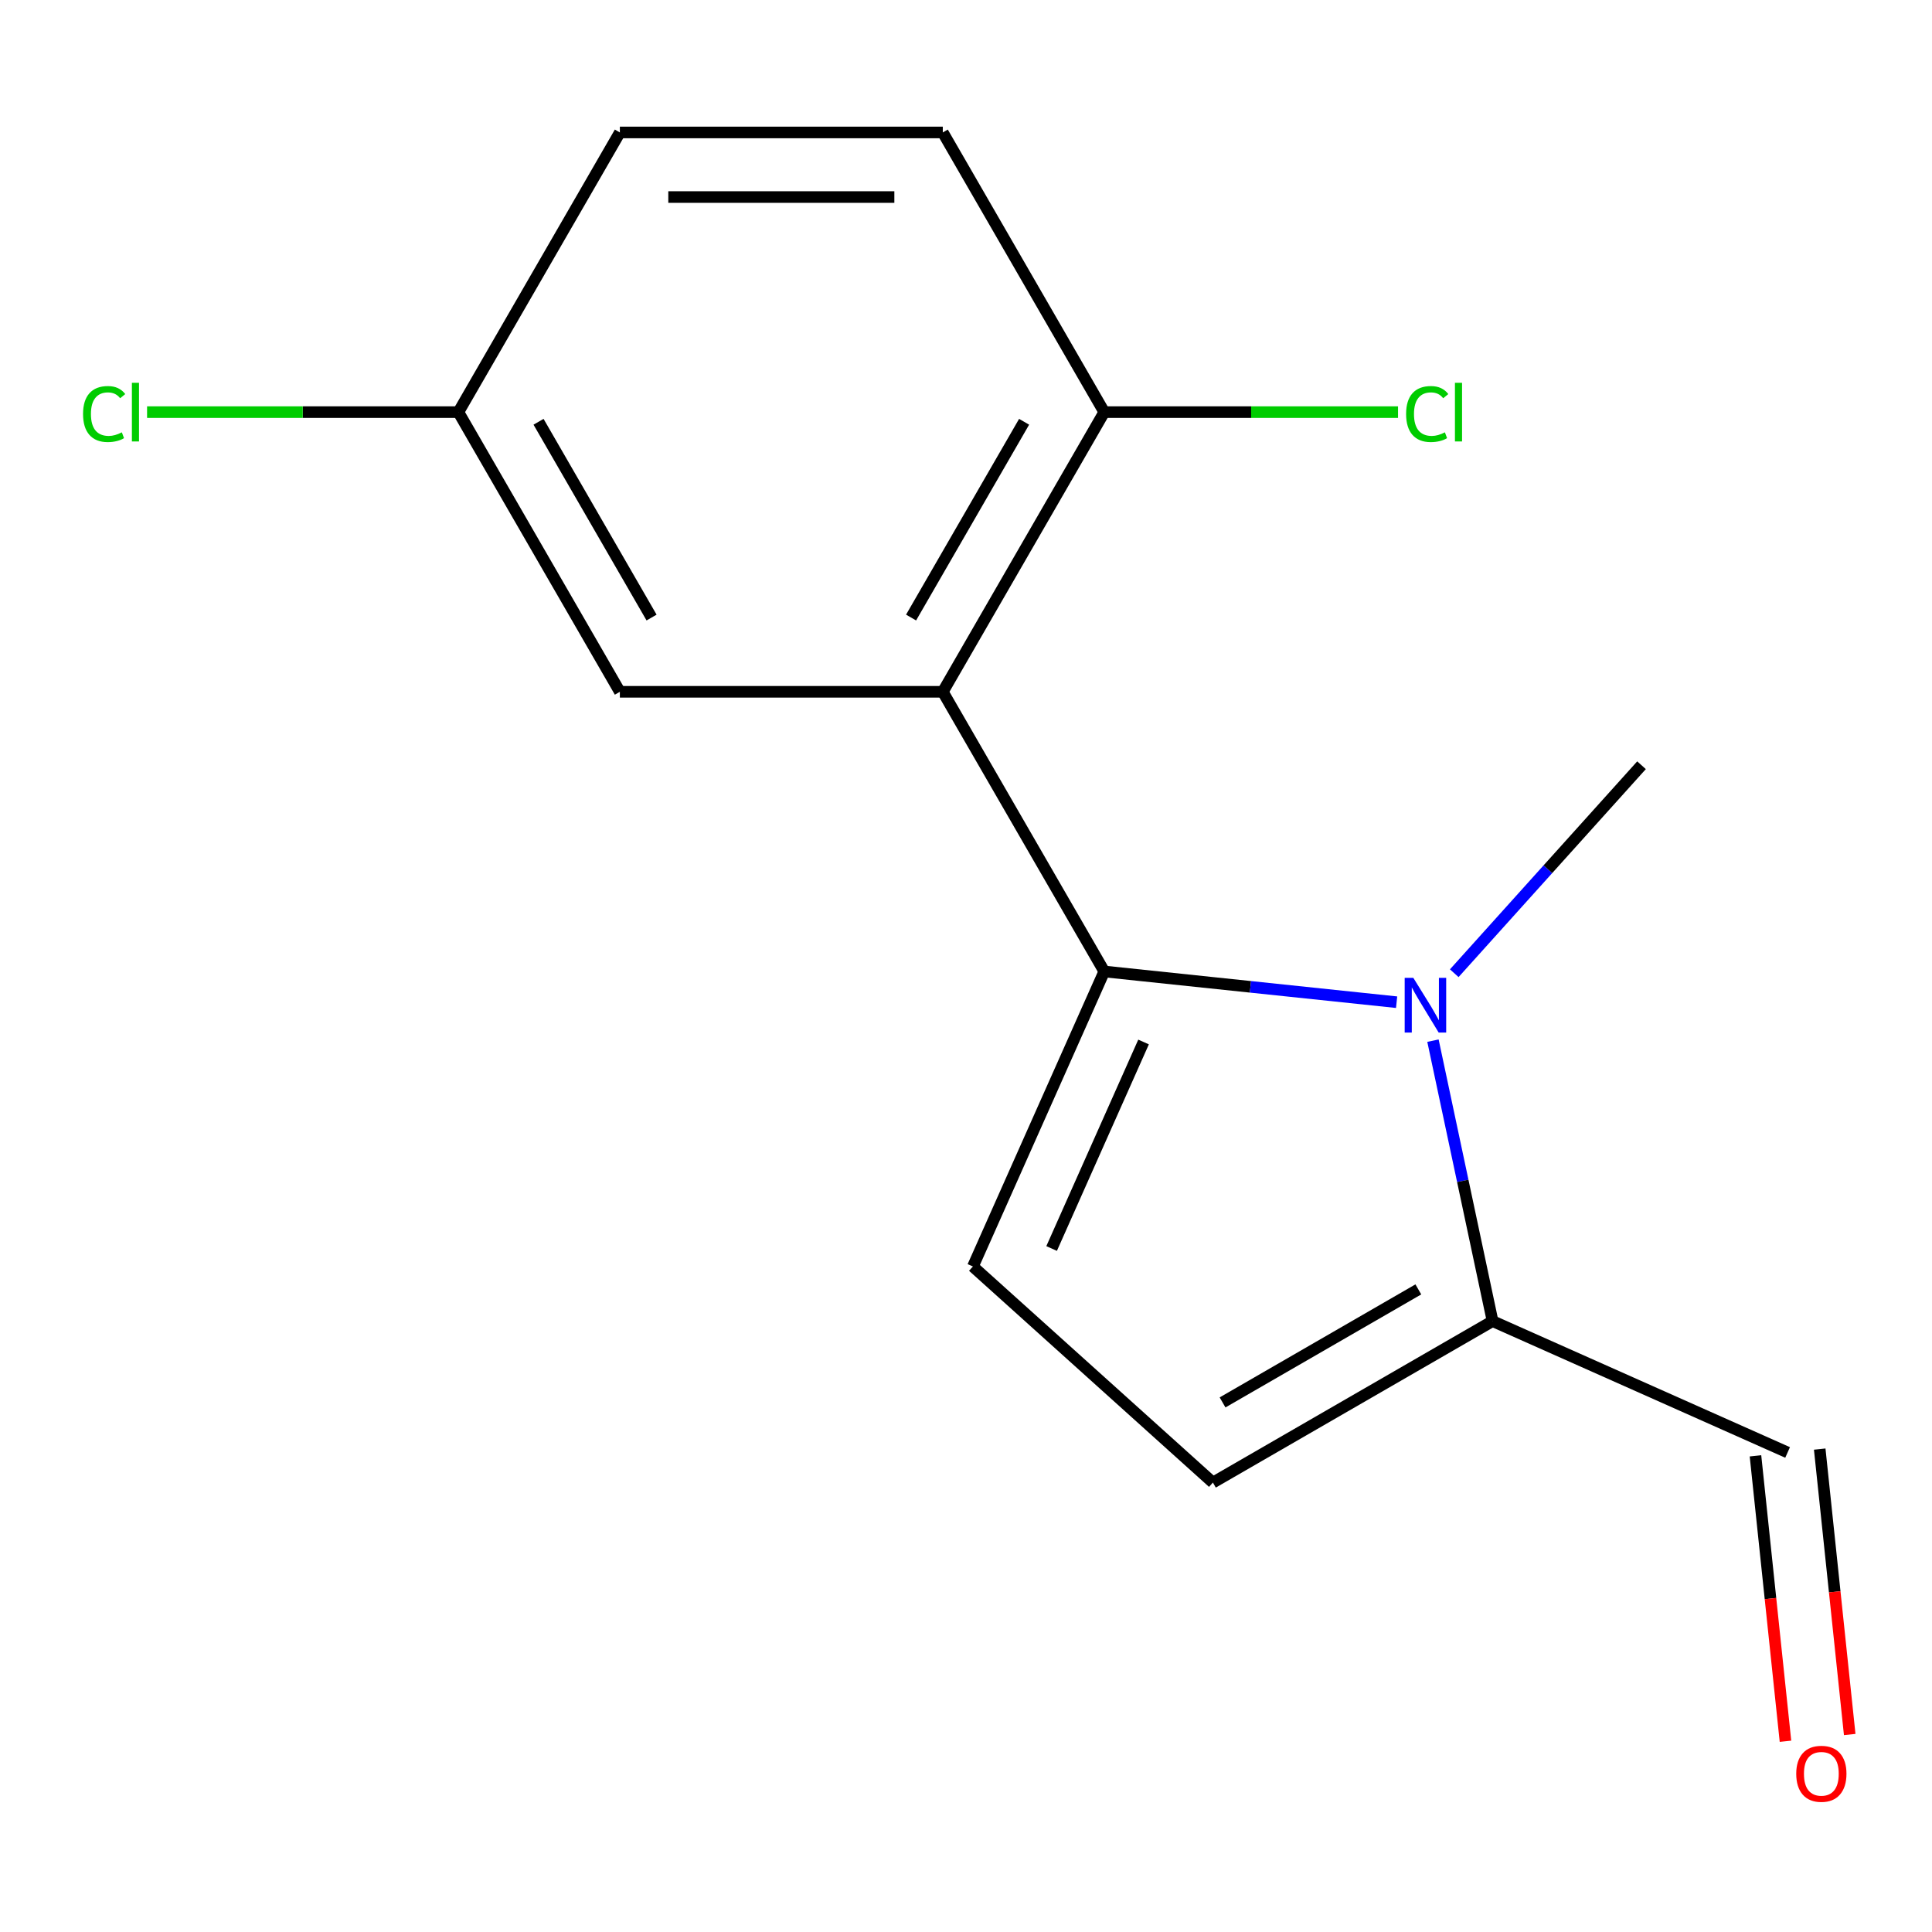 <?xml version='1.0' encoding='iso-8859-1'?>
<svg version='1.1' baseProfile='full'
              xmlns='http://www.w3.org/2000/svg'
                      xmlns:rdkit='http://www.rdkit.org/xml'
                      xmlns:xlink='http://www.w3.org/1999/xlink'
                  xml:space='preserve'
width='1000px' height='1000px' viewBox='0 0 1000 1000'>
<!-- END OF HEADER -->
<rect style='opacity:1.0;fill:#FFFFFF;stroke:none' width='1000' height='1000' x='0' y='0'> </rect>
<path class='bond-0' d='M 571.565,502.831 L 647.224,510.783' style='fill:none;fill-rule:evenodd;stroke:#000000;stroke-width:6px;stroke-linecap:butt;stroke-linejoin:miter;stroke-opacity:1' />
<path class='bond-0' d='M 647.224,510.783 L 722.883,518.735' style='fill:none;fill-rule:evenodd;stroke:#0000FF;stroke-width:6px;stroke-linecap:butt;stroke-linejoin:miter;stroke-opacity:1' />
<path class='bond-1' d='M 571.565,502.831 L 487.989,358.073' style='fill:none;fill-rule:evenodd;stroke:#000000;stroke-width:6px;stroke-linecap:butt;stroke-linejoin:miter;stroke-opacity:1' />
<path class='bond-2' d='M 571.565,502.831 L 503.578,655.532' style='fill:none;fill-rule:evenodd;stroke:#000000;stroke-width:6px;stroke-linecap:butt;stroke-linejoin:miter;stroke-opacity:1' />
<path class='bond-2' d='M 591.907,539.333 L 544.316,646.224' style='fill:none;fill-rule:evenodd;stroke:#000000;stroke-width:6px;stroke-linecap:butt;stroke-linejoin:miter;stroke-opacity:1' />
<path class='bond-3' d='M 741.7,538.642 L 757.127,611.222' style='fill:none;fill-rule:evenodd;stroke:#0000FF;stroke-width:6px;stroke-linecap:butt;stroke-linejoin:miter;stroke-opacity:1' />
<path class='bond-3' d='M 757.127,611.222 L 772.554,683.803' style='fill:none;fill-rule:evenodd;stroke:#000000;stroke-width:6px;stroke-linecap:butt;stroke-linejoin:miter;stroke-opacity:1' />
<path class='bond-11' d='M 752.72,503.734 L 801.184,449.909' style='fill:none;fill-rule:evenodd;stroke:#0000FF;stroke-width:6px;stroke-linecap:butt;stroke-linejoin:miter;stroke-opacity:1' />
<path class='bond-11' d='M 801.184,449.909 L 849.648,396.085' style='fill:none;fill-rule:evenodd;stroke:#000000;stroke-width:6px;stroke-linecap:butt;stroke-linejoin:miter;stroke-opacity:1' />
<path class='bond-5' d='M 487.989,358.073 L 571.565,213.314' style='fill:none;fill-rule:evenodd;stroke:#000000;stroke-width:6px;stroke-linecap:butt;stroke-linejoin:miter;stroke-opacity:1' />
<path class='bond-5' d='M 471.573,319.644 L 530.077,218.313' style='fill:none;fill-rule:evenodd;stroke:#000000;stroke-width:6px;stroke-linecap:butt;stroke-linejoin:miter;stroke-opacity:1' />
<path class='bond-6' d='M 487.989,358.073 L 320.836,358.073' style='fill:none;fill-rule:evenodd;stroke:#000000;stroke-width:6px;stroke-linecap:butt;stroke-linejoin:miter;stroke-opacity:1' />
<path class='bond-4' d='M 503.578,655.532 L 627.796,767.379' style='fill:none;fill-rule:evenodd;stroke:#000000;stroke-width:6px;stroke-linecap:butt;stroke-linejoin:miter;stroke-opacity:1' />
<path class='bond-7' d='M 772.554,683.803 L 925.256,751.79' style='fill:none;fill-rule:evenodd;stroke:#000000;stroke-width:6px;stroke-linecap:butt;stroke-linejoin:miter;stroke-opacity:1' />
<path class='bond-15' d='M 772.554,683.803 L 627.796,767.379' style='fill:none;fill-rule:evenodd;stroke:#000000;stroke-width:6px;stroke-linecap:butt;stroke-linejoin:miter;stroke-opacity:1' />
<path class='bond-15' d='M 734.126,667.388 L 632.795,725.891' style='fill:none;fill-rule:evenodd;stroke:#000000;stroke-width:6px;stroke-linecap:butt;stroke-linejoin:miter;stroke-opacity:1' />
<path class='bond-8' d='M 571.565,213.314 L 487.989,68.556' style='fill:none;fill-rule:evenodd;stroke:#000000;stroke-width:6px;stroke-linecap:butt;stroke-linejoin:miter;stroke-opacity:1' />
<path class='bond-12' d='M 571.565,213.314 L 647.592,213.314' style='fill:none;fill-rule:evenodd;stroke:#000000;stroke-width:6px;stroke-linecap:butt;stroke-linejoin:miter;stroke-opacity:1' />
<path class='bond-12' d='M 647.592,213.314 L 723.618,213.314' style='fill:none;fill-rule:evenodd;stroke:#00CC00;stroke-width:6px;stroke-linecap:butt;stroke-linejoin:miter;stroke-opacity:1' />
<path class='bond-10' d='M 320.836,358.073 L 237.26,213.314' style='fill:none;fill-rule:evenodd;stroke:#000000;stroke-width:6px;stroke-linecap:butt;stroke-linejoin:miter;stroke-opacity:1' />
<path class='bond-10' d='M 337.251,319.644 L 278.748,218.313' style='fill:none;fill-rule:evenodd;stroke:#000000;stroke-width:6px;stroke-linecap:butt;stroke-linejoin:miter;stroke-opacity:1' />
<path class='bond-9' d='M 908.632,753.537 L 916.396,827.406' style='fill:none;fill-rule:evenodd;stroke:#000000;stroke-width:6px;stroke-linecap:butt;stroke-linejoin:miter;stroke-opacity:1' />
<path class='bond-9' d='M 916.396,827.406 L 924.16,901.275' style='fill:none;fill-rule:evenodd;stroke:#FF0000;stroke-width:6px;stroke-linecap:butt;stroke-linejoin:miter;stroke-opacity:1' />
<path class='bond-9' d='M 941.879,750.043 L 949.643,823.912' style='fill:none;fill-rule:evenodd;stroke:#000000;stroke-width:6px;stroke-linecap:butt;stroke-linejoin:miter;stroke-opacity:1' />
<path class='bond-9' d='M 949.643,823.912 L 957.407,897.78' style='fill:none;fill-rule:evenodd;stroke:#FF0000;stroke-width:6px;stroke-linecap:butt;stroke-linejoin:miter;stroke-opacity:1' />
<path class='bond-16' d='M 487.989,68.556 L 320.836,68.556' style='fill:none;fill-rule:evenodd;stroke:#000000;stroke-width:6px;stroke-linecap:butt;stroke-linejoin:miter;stroke-opacity:1' />
<path class='bond-16' d='M 462.916,101.987 L 345.909,101.987' style='fill:none;fill-rule:evenodd;stroke:#000000;stroke-width:6px;stroke-linecap:butt;stroke-linejoin:miter;stroke-opacity:1' />
<path class='bond-13' d='M 237.26,213.314 L 320.836,68.556' style='fill:none;fill-rule:evenodd;stroke:#000000;stroke-width:6px;stroke-linecap:butt;stroke-linejoin:miter;stroke-opacity:1' />
<path class='bond-14' d='M 237.26,213.314 L 156.693,213.314' style='fill:none;fill-rule:evenodd;stroke:#000000;stroke-width:6px;stroke-linecap:butt;stroke-linejoin:miter;stroke-opacity:1' />
<path class='bond-14' d='M 156.693,213.314 L 76.126,213.314' style='fill:none;fill-rule:evenodd;stroke:#00CC00;stroke-width:6px;stroke-linecap:butt;stroke-linejoin:miter;stroke-opacity:1' />
<path  class='atom-1' d='M 731.542 506.143
L 740.822 521.143
Q 741.742 522.623, 743.222 525.303
Q 744.702 527.983, 744.782 528.143
L 744.782 506.143
L 748.542 506.143
L 748.542 534.463
L 744.662 534.463
L 734.702 518.063
Q 733.542 516.143, 732.302 513.943
Q 731.102 511.743, 730.742 511.063
L 730.742 534.463
L 727.062 534.463
L 727.062 506.143
L 731.542 506.143
' fill='#0000FF'/>
<path  class='atom-10' d='M 929.728 918.107
Q 929.728 911.307, 933.088 907.507
Q 936.448 903.707, 942.728 903.707
Q 949.008 903.707, 952.368 907.507
Q 955.728 911.307, 955.728 918.107
Q 955.728 924.987, 952.328 928.907
Q 948.928 932.787, 942.728 932.787
Q 936.488 932.787, 933.088 928.907
Q 929.728 925.027, 929.728 918.107
M 942.728 929.587
Q 947.048 929.587, 949.368 926.707
Q 951.728 923.787, 951.728 918.107
Q 951.728 912.547, 949.368 909.747
Q 947.048 906.907, 942.728 906.907
Q 938.408 906.907, 936.048 909.707
Q 933.728 912.507, 933.728 918.107
Q 933.728 923.827, 936.048 926.707
Q 938.408 929.587, 942.728 929.587
' fill='#FF0000'/>
<path  class='atom-13' d='M 727.797 214.294
Q 727.797 207.254, 731.077 203.574
Q 734.397 199.854, 740.677 199.854
Q 746.517 199.854, 749.637 203.974
L 746.997 206.134
Q 744.717 203.134, 740.677 203.134
Q 736.397 203.134, 734.117 206.014
Q 731.877 208.854, 731.877 214.294
Q 731.877 219.894, 734.197 222.774
Q 736.557 225.654, 741.117 225.654
Q 744.237 225.654, 747.877 223.774
L 748.997 226.774
Q 747.517 227.734, 745.277 228.294
Q 743.037 228.854, 740.557 228.854
Q 734.397 228.854, 731.077 225.094
Q 727.797 221.334, 727.797 214.294
' fill='#00CC00'/>
<path  class='atom-13' d='M 753.077 198.134
L 756.757 198.134
L 756.757 228.494
L 753.077 228.494
L 753.077 198.134
' fill='#00CC00'/>
<path  class='atom-15' d='M 42.988 214.294
Q 42.988 207.254, 46.268 203.574
Q 49.588 199.854, 55.868 199.854
Q 61.708 199.854, 64.828 203.974
L 62.188 206.134
Q 59.908 203.134, 55.868 203.134
Q 51.588 203.134, 49.308 206.014
Q 47.068 208.854, 47.068 214.294
Q 47.068 219.894, 49.388 222.774
Q 51.748 225.654, 56.308 225.654
Q 59.428 225.654, 63.068 223.774
L 64.188 226.774
Q 62.708 227.734, 60.468 228.294
Q 58.228 228.854, 55.748 228.854
Q 49.588 228.854, 46.268 225.094
Q 42.988 221.334, 42.988 214.294
' fill='#00CC00'/>
<path  class='atom-15' d='M 68.268 198.134
L 71.948 198.134
L 71.948 228.494
L 68.268 228.494
L 68.268 198.134
' fill='#00CC00'/>
</svg>
